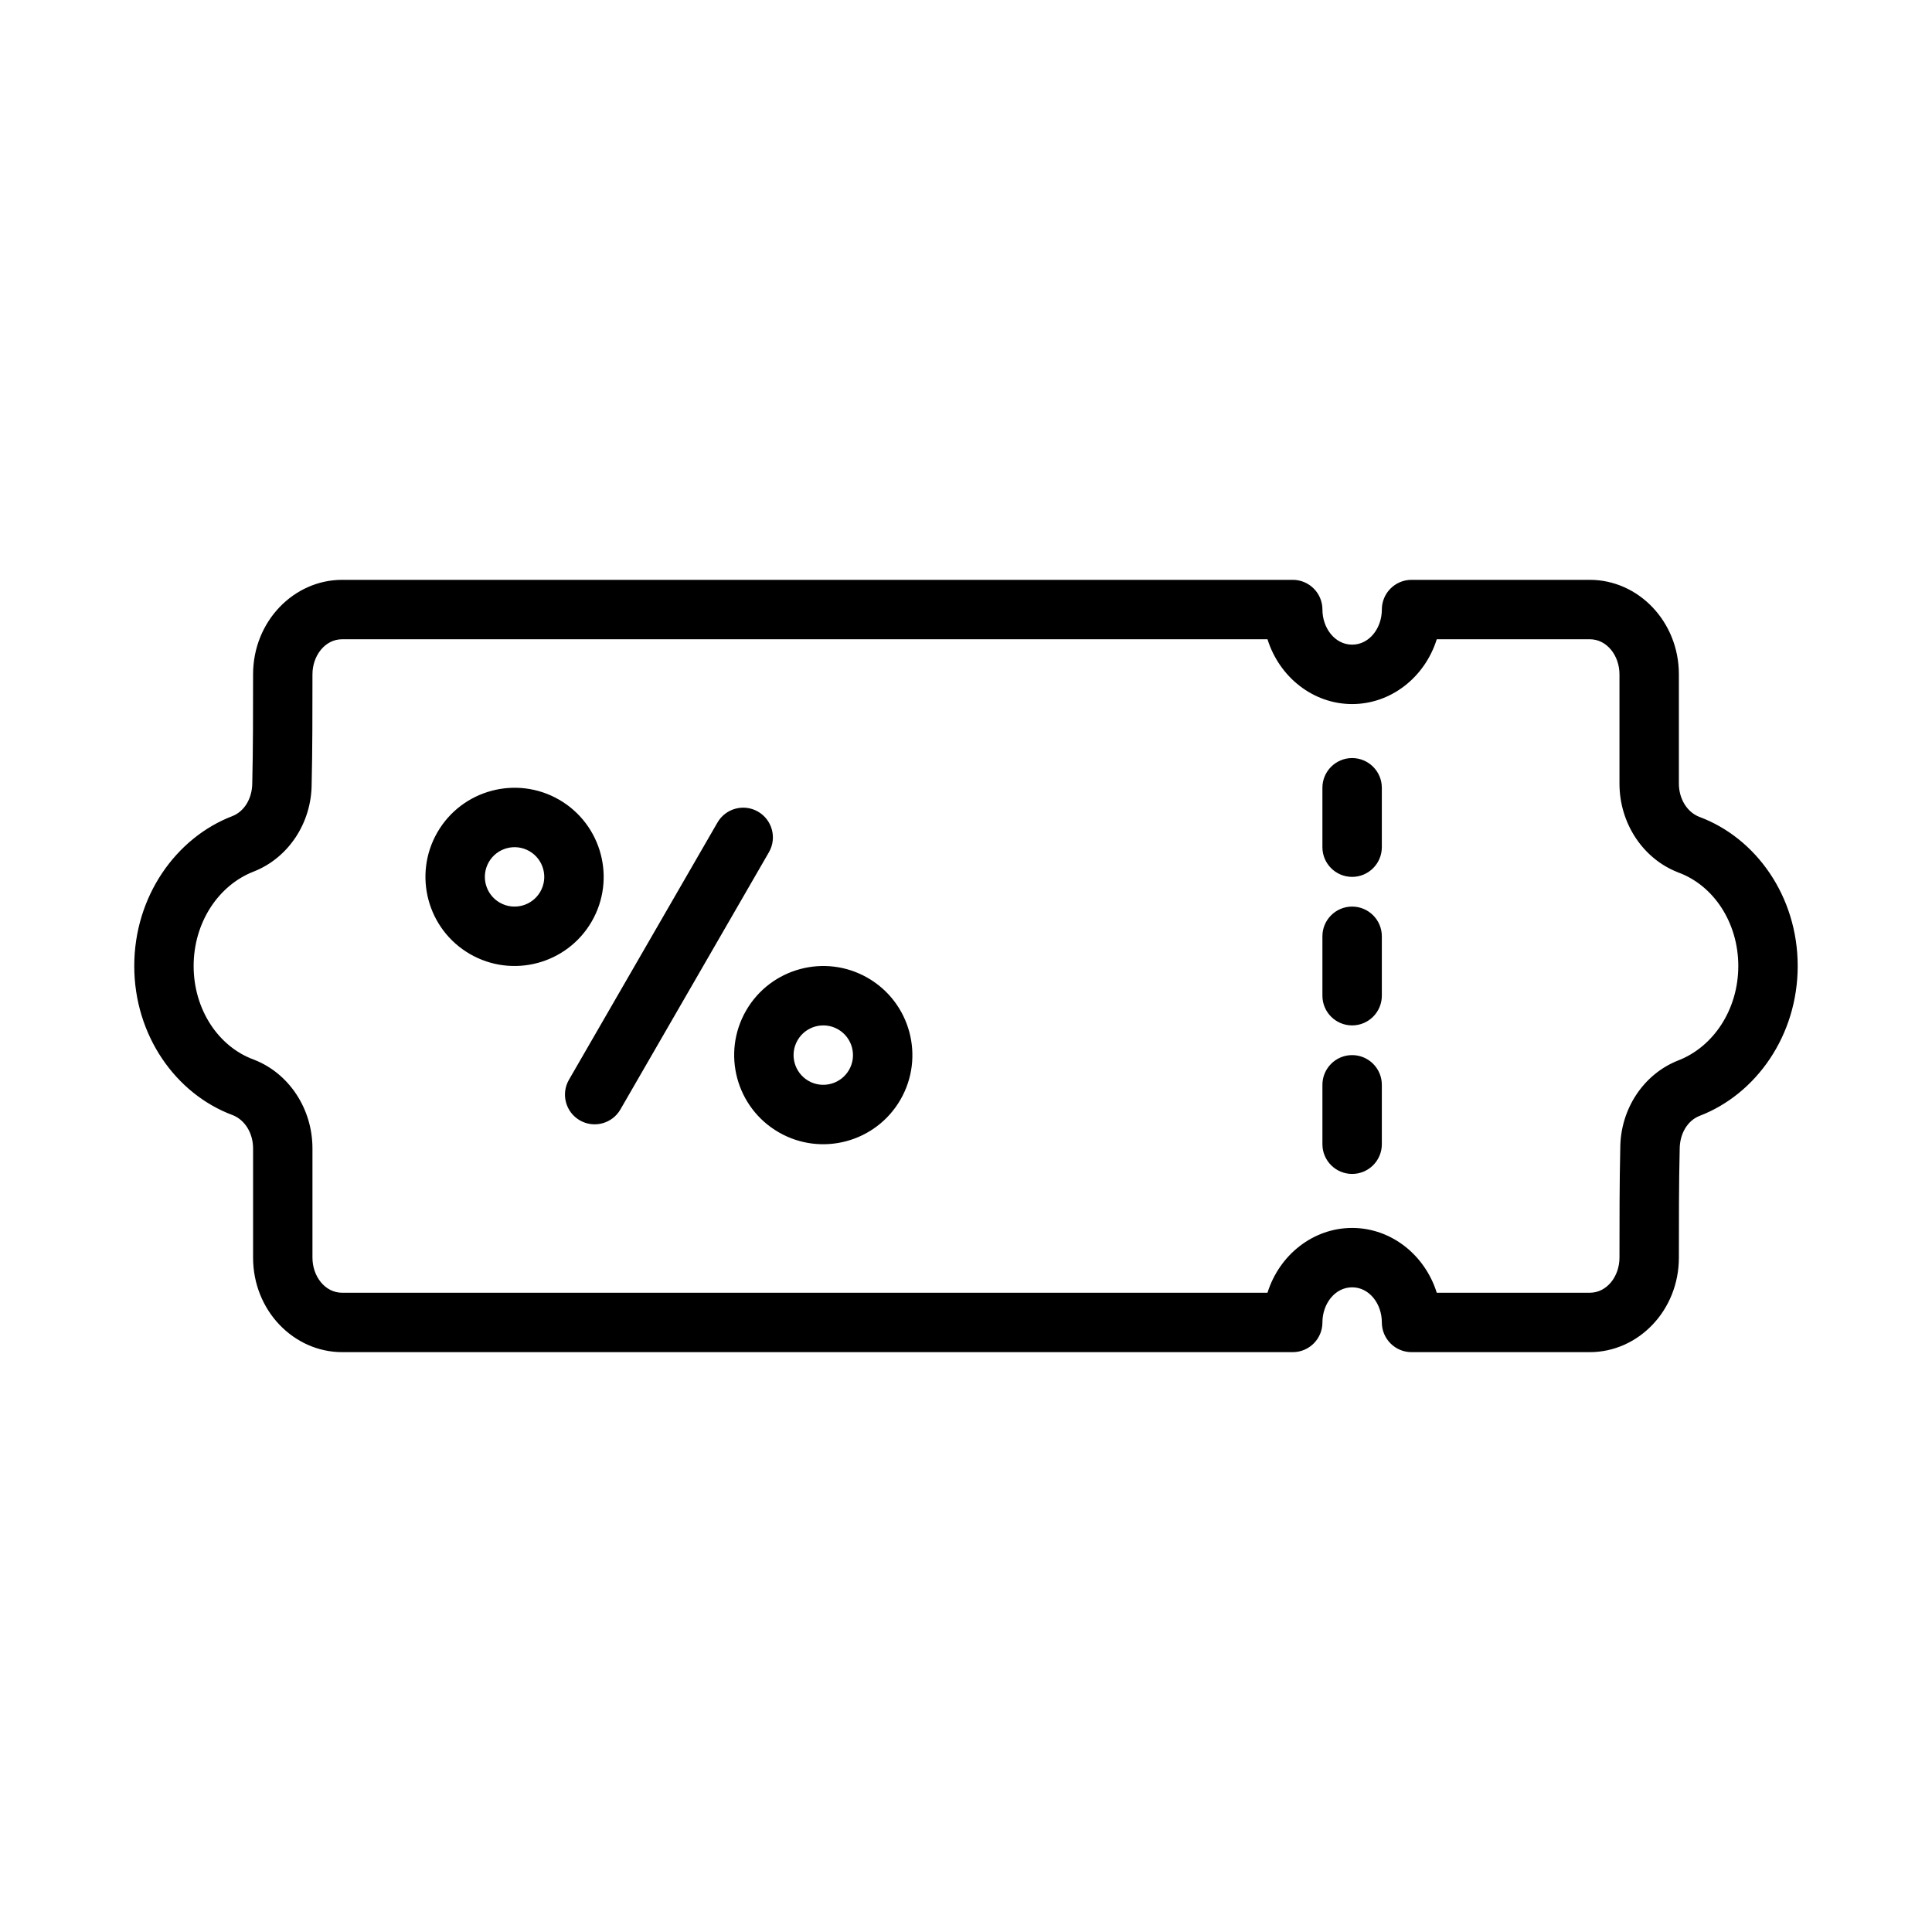 <?xml version="1.0" encoding="UTF-8"?>
<!-- Uploaded to: ICON Repo, www.iconrepo.com, Generator: ICON Repo Mixer Tools -->
<svg fill="#000000" width="800px" height="800px" version="1.1" viewBox="144 144 512 512" xmlns="http://www.w3.org/2000/svg">
 <path d="m205.69 439.53c-15.113-5.606-26.109-21.137-26.109-39.531 0-18.422 11.02-33.984 26.023-39.73 3.269-1.301 5.25-4.812 5.25-8.801 0.215-8.582 0.215-19.648 0.215-28.758 0-14.02 10.77-25.047 23.617-25.047h251.9c4.348 0 7.871 3.523 7.871 7.871 0 4.957 3.332 9.305 7.875 9.305 4.543 0 7.871-4.348 7.871-9.305 0-4.348 3.527-7.871 7.871-7.871h47.234c12.844 0 23.613 11.027 23.613 25.047v28.945c0 3.883 2.031 7.481 5.379 8.809 15.113 5.606 26.109 21.137 26.109 39.535 0 18.418-11.02 33.98-26.023 39.73-3.266 1.297-5.25 4.809-5.25 8.801-0.215 8.578-0.215 19.648-0.215 28.754 0 14.02-10.77 25.051-23.613 25.051h-47.234c-4.344 0-7.871-3.527-7.871-7.875 0-4.957-3.328-9.305-7.871-9.305-4.543 0-7.875 4.348-7.875 9.305 0 4.348-3.523 7.875-7.871 7.875h-251.9c-12.848 0-23.617-11.031-23.617-25.051v-28.945c0-3.879-2.031-7.477-5.379-8.809zm274.21-126.12h-245.22c-4.551 0-7.875 4.344-7.875 9.305 0 9.227 0 20.445-0.211 28.945 0 10.453-6.188 19.672-15.273 23.277-9.43 3.613-16.004 13.547-16.004 25.066 0 11.461 6.512 21.371 15.949 24.805l0.207 0.086c9.09 3.598 15.332 12.895 15.332 23.449v28.945c0 4.961 3.324 9.305 7.875 9.305h245.22c3.141-10.059 12.125-17.176 22.43-17.176 10.305 0 19.285 7.117 22.426 17.176h40.551c4.547 0 7.871-4.344 7.871-9.305 0-9.227 0-20.441 0.211-28.945 0-10.453 6.188-19.672 15.273-23.277 9.43-3.613 16.004-13.547 16.004-25.062 0-11.465-6.512-21.375-15.949-24.805l-0.203-0.09c-9.094-3.598-15.336-12.895-15.336-23.449v-28.945c0-4.961-3.324-9.305-7.871-9.305h-40.551c-3.141 10.059-12.121 17.176-22.426 17.176-10.305 0-19.289-7.117-22.43-17.176zm14.555 118.08v15.742c0 4.344 3.527 7.871 7.875 7.871 4.344 0 7.871-3.527 7.871-7.871v-15.742c0-4.348-3.527-7.875-7.871-7.875-4.348 0-7.875 3.527-7.875 7.875zm-120.47-28.324c-11.289-6.519-25.742-2.644-32.258 8.641-6.519 11.289-2.644 25.742 8.645 32.262 11.285 6.519 25.738 2.644 32.258-8.645 6.519-11.289 2.644-25.742-8.645-32.258zm-39.848-41.188-39.359 68.172c-2.172 3.762-0.883 8.582 2.883 10.754 3.762 2.172 8.578 0.883 10.75-2.883l39.363-68.172c2.172-3.762 0.879-8.578-2.883-10.754-3.762-2.172-8.582-0.879-10.754 2.883zm31.977 54.82c3.762 2.172 5.055 6.992 2.883 10.754-2.176 3.762-6.992 5.055-10.754 2.883-3.762-2.176-5.055-6.992-2.883-10.754 2.172-3.766 6.992-5.055 10.754-2.883zm128.34-24.672v15.746c0 4.344 3.527 7.871 7.875 7.871 4.344 0 7.871-3.527 7.871-7.871v-15.746c0-4.344-3.527-7.871-7.871-7.871-4.348 0-7.875 3.527-7.875 7.871zm-202.28-36.195c-11.289-6.516-25.742-2.644-32.262 8.645-6.516 11.289-2.644 25.742 8.645 32.258 11.289 6.519 25.742 2.648 32.262-8.641 6.516-11.289 2.644-25.742-8.645-32.262zm-7.871 13.637c3.762 2.172 5.051 6.988 2.879 10.754-2.172 3.762-6.988 5.051-10.754 2.879-3.762-2.172-5.051-6.988-2.879-10.754 2.172-3.762 6.988-5.051 10.754-2.879zm210.15-16.801v15.746c0 4.344 3.527 7.871 7.875 7.871 4.344 0 7.871-3.527 7.871-7.871v-15.746c0-4.344-3.527-7.871-7.871-7.871-4.348 0-7.875 3.527-7.875 7.871z" fill-rule="evenodd"/>
</svg>